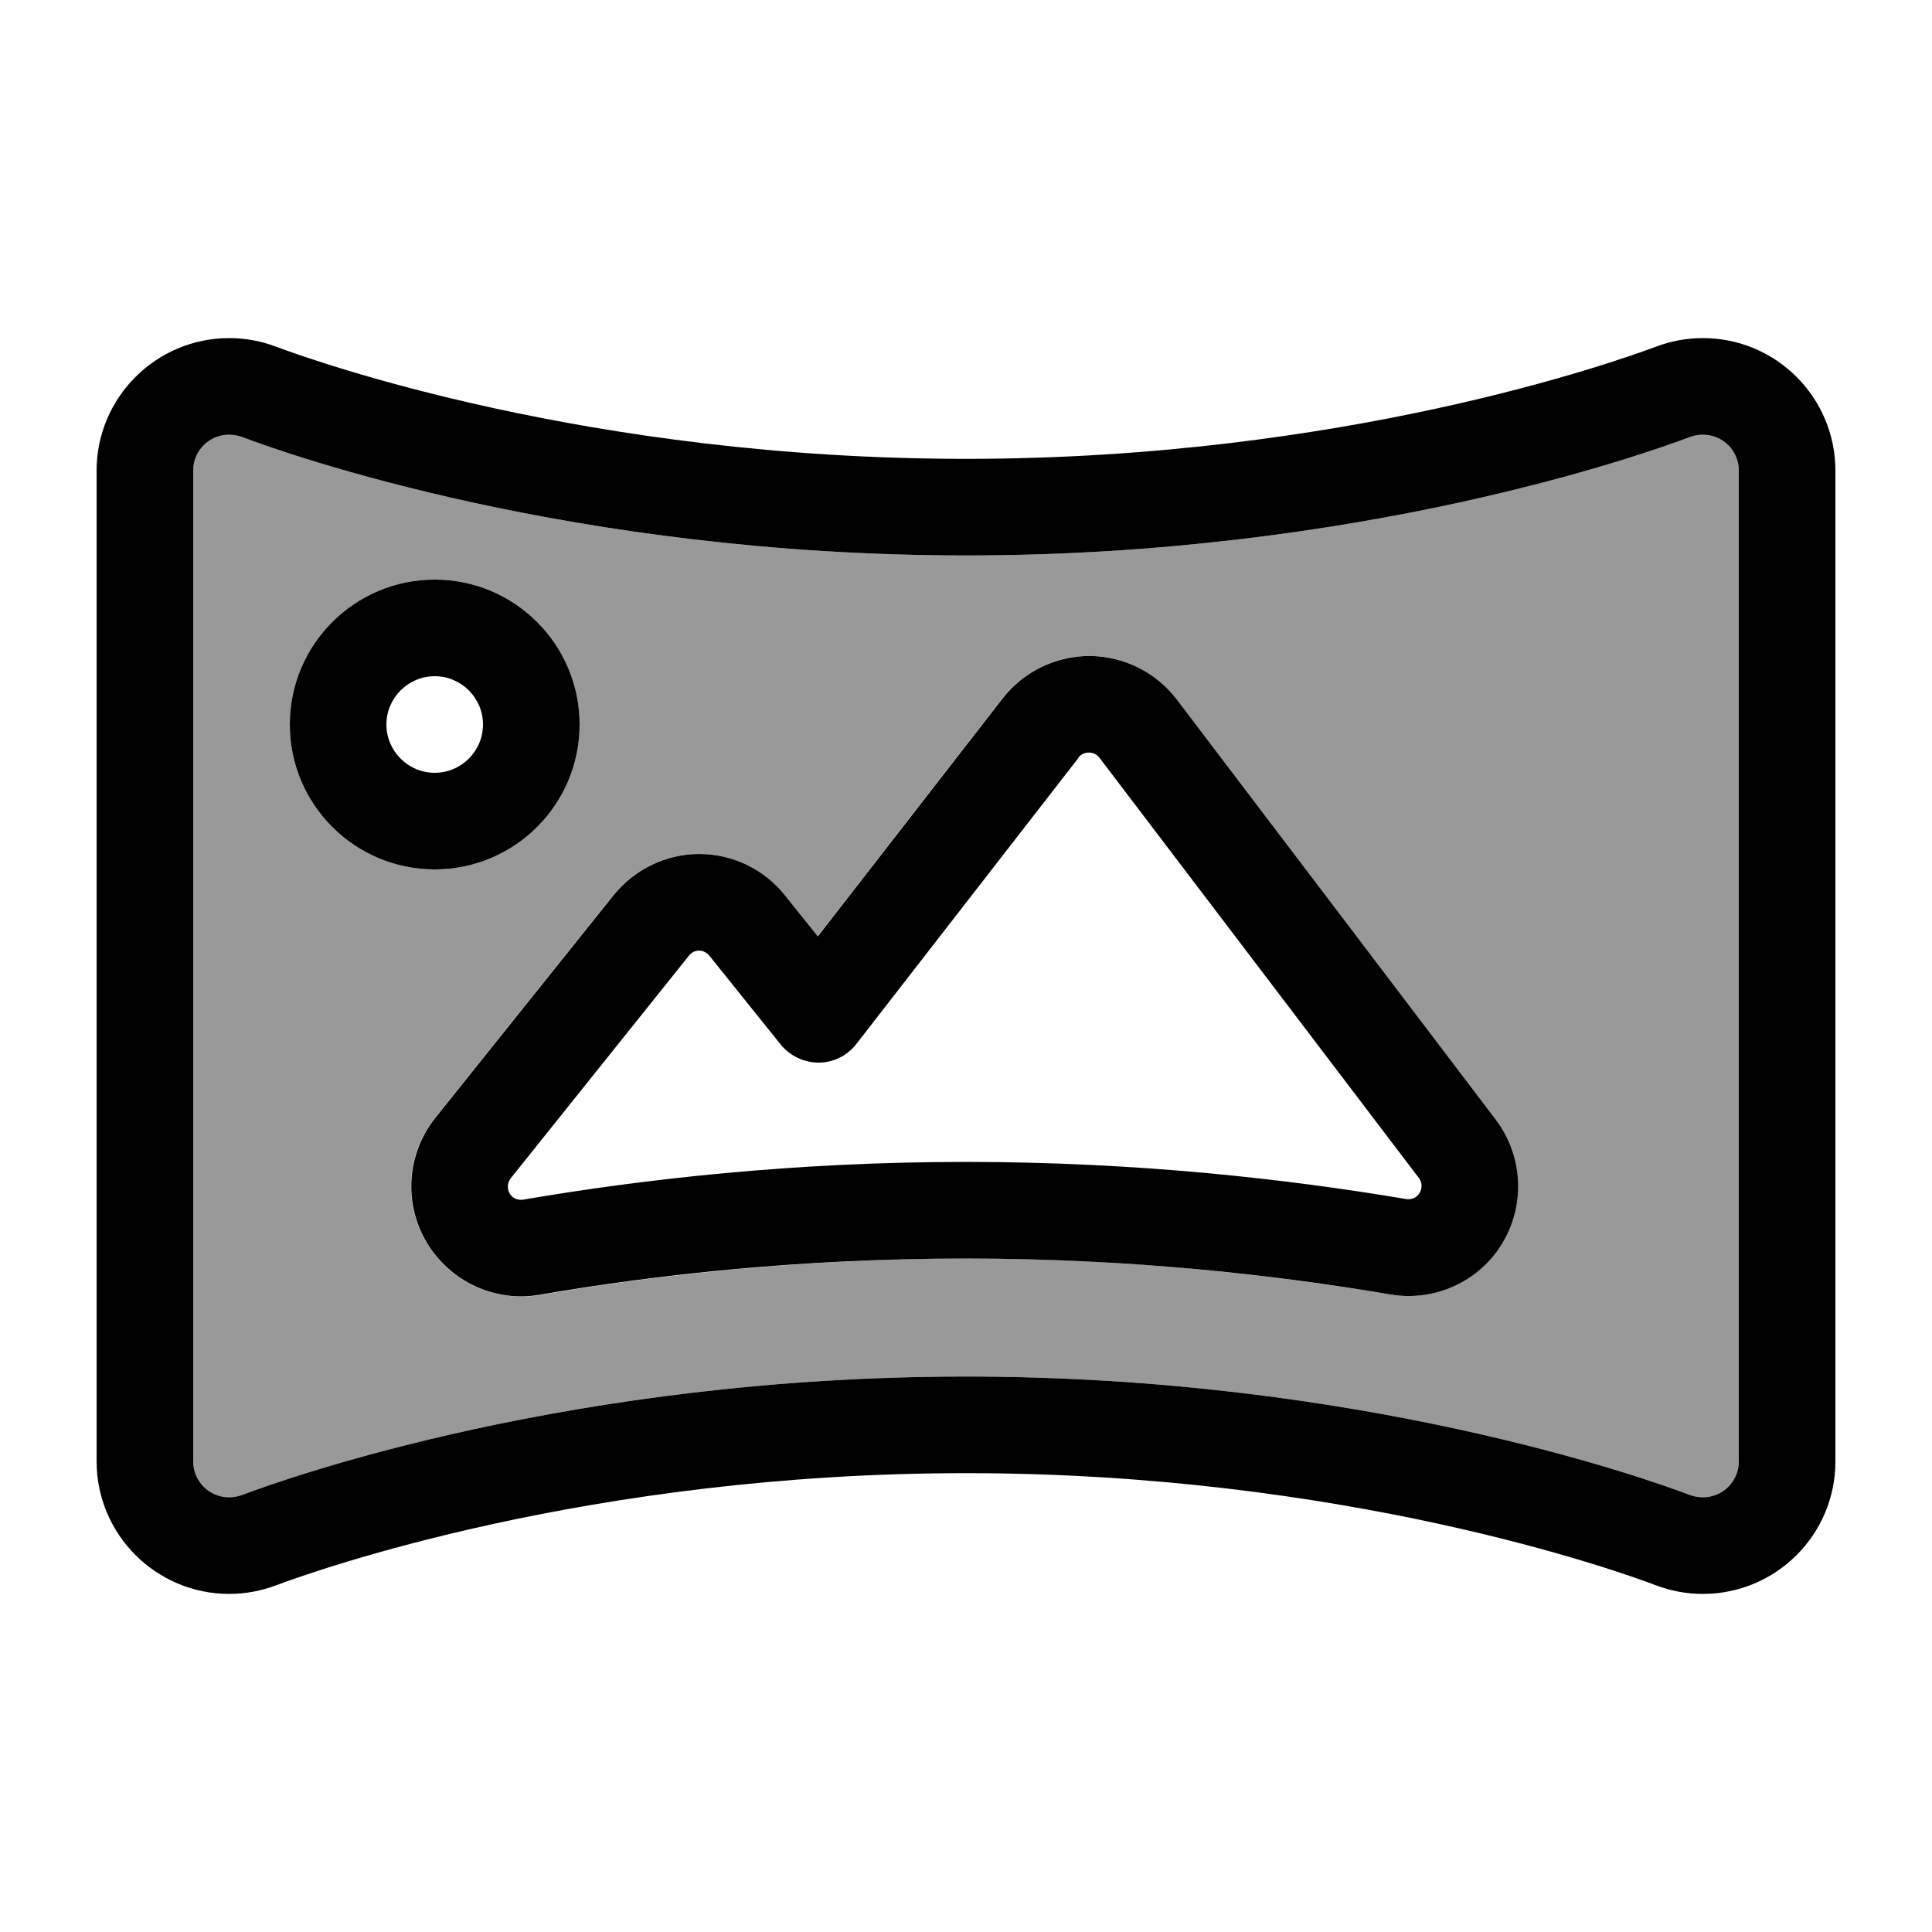 <svg xmlns="http://www.w3.org/2000/svg" viewBox="0 0 640 640"><!--! Font Awesome Pro 7.1.0 by @fontawesome - https://fontawesome.com License - https://fontawesome.com/license (Commercial License) Copyright 2025 Fonticons, Inc. --><path opacity=".4" fill="currentColor" d="M64 155.9L64 484.1C64 490.7 69.3 496 75.9 496C77.4 496 78.9 495.7 80.3 495.2C95.3 489.5 189.8 456 320 456C450.2 456 544.7 489.5 559.7 495.2C561.1 495.7 562.6 496 564.1 496C570.7 496 576 490.7 576 484.1L576 155.9C576 149.3 570.7 144 564.1 144C562.6 144 561.1 144.3 559.7 144.8C544.7 150.5 450.2 184 320 184C189.8 184 95.3 150.5 80.3 144.8C78.9 144.3 77.4 144 75.9 144C69.3 144 64 149.3 64 155.9zM192 240C192 266.5 170.5 288 144 288C117.5 288 96 266.5 96 240C96 213.5 117.5 192 144 192C170.5 192 192 213.5 192 240zM141.2 411.5C133.5 398.5 134.7 382.1 144.1 370.3L203.1 296.6C210 288 220.5 282.9 231.5 282.9C242.5 282.9 253 287.9 259.9 296.6L270.8 310.2L332 231.4C338.9 222.5 349.6 217.3 360.9 217.3C372.2 217.3 382.8 222.7 389.7 231.7L495.5 370.9C504.5 382.8 505.4 399 497.7 411.8C491.2 422.5 479.9 428.9 467.7 429.3C467 429.3 466.4 429.3 465.7 429.3C463.9 429.3 462.2 429.1 460.4 428.8C436.1 424.7 407.8 421 376.5 418.8C370.9 418.5 365.2 418.1 359.5 417.8C346.8 417.2 333.6 416.9 320 416.9C306.2 416.9 292.8 417.2 279.8 417.9C274.1 418.2 268.5 418.5 263.1 418.9C231.6 421.1 203.2 424.8 178.8 429C177 429.3 175.2 429.5 173.5 429.5C172.8 429.5 172.2 429.5 171.5 429.5C159.2 429.1 147.7 422.5 141.3 411.6z"/><path fill="currentColor" d="M75.9 144C69.3 144 64 149.3 64 155.9L64 484.1C64 490.7 69.3 496 75.9 496C77.4 496 78.9 495.7 80.3 495.2C95.3 489.5 189.8 456 320 456C450.2 456 544.7 489.5 559.7 495.2C561.1 495.7 562.6 496 564.1 496C570.7 496 576 490.7 576 484.1L576 155.9C576 149.3 570.7 144 564.1 144C562.6 144 561.1 144.3 559.7 144.8C544.7 150.5 450.2 184 320 184C189.8 184 95.3 150.5 80.3 144.8C78.9 144.3 77.4 144 75.9 144zM548.4 114.9C553.4 113 558.6 112 564.1 112C588.4 112 608 131.7 608 155.9L608 484.1C608 508.4 588.3 528 564.1 528C558.6 528 553.4 527 548.4 525.1C535.5 520.2 445 488 320 488C195 488 104.5 520.3 91.6 525.1C86.6 527 81.4 528 75.9 528C51.7 528 32 508.3 32 484.1L32 155.9C32 131.7 51.7 112 75.9 112C81.4 112 86.6 113 91.6 114.9C104.5 119.7 195 152 320 152C445 152 535.5 119.7 548.4 114.9zM144 224C135.2 224 128 231.2 128 240C128 248.8 135.2 256 144 256C152.8 256 160 248.8 160 240C160 231.2 152.8 224 144 224zM192 240C192 266.5 170.5 288 144 288C117.5 288 96 266.5 96 240C96 213.5 117.5 192 144 192C170.5 192 192 213.5 192 240zM357.3 251L283.7 345.8C280.7 349.7 276.1 352 271.2 352C266.3 352 261.7 349.8 258.6 346L235 316.6C234.2 315.6 232.9 314.9 231.6 314.9C230.3 314.9 229 315.5 228.2 316.6L169.2 390.3C168.1 391.7 167.9 393.7 168.8 395.3C169.7 396.9 171.5 397.7 173.3 397.4C213.1 390.6 263.1 384.9 319.9 384.9C376.3 384.9 426.1 390.5 465.8 397.2C467.6 397.5 469.4 396.7 470.3 395.1C471.2 393.5 471.1 391.6 470 390.2L364.2 251C363.4 249.9 362.1 249.3 360.7 249.3C359.3 249.3 358 249.9 357.2 251zM361 217.3C372.3 217.4 382.9 222.7 389.8 231.7L495.5 370.9C504.5 382.8 505.4 399 497.7 411.8C490 424.6 475.2 431.3 460.5 428.8C422.3 422.3 374.4 416.9 320 416.9C265.3 416.9 217.1 422.3 178.8 428.9C163.9 431.5 149 424.5 141.3 411.5C133.6 398.5 134.8 382.1 144.2 370.3L203.2 296.6C210.1 288 220.6 282.9 231.6 282.9C242.6 282.9 253.1 287.9 260 296.6L270.9 310.2L332.1 231.4C339 222.5 349.7 217.3 361 217.3z"/></svg>